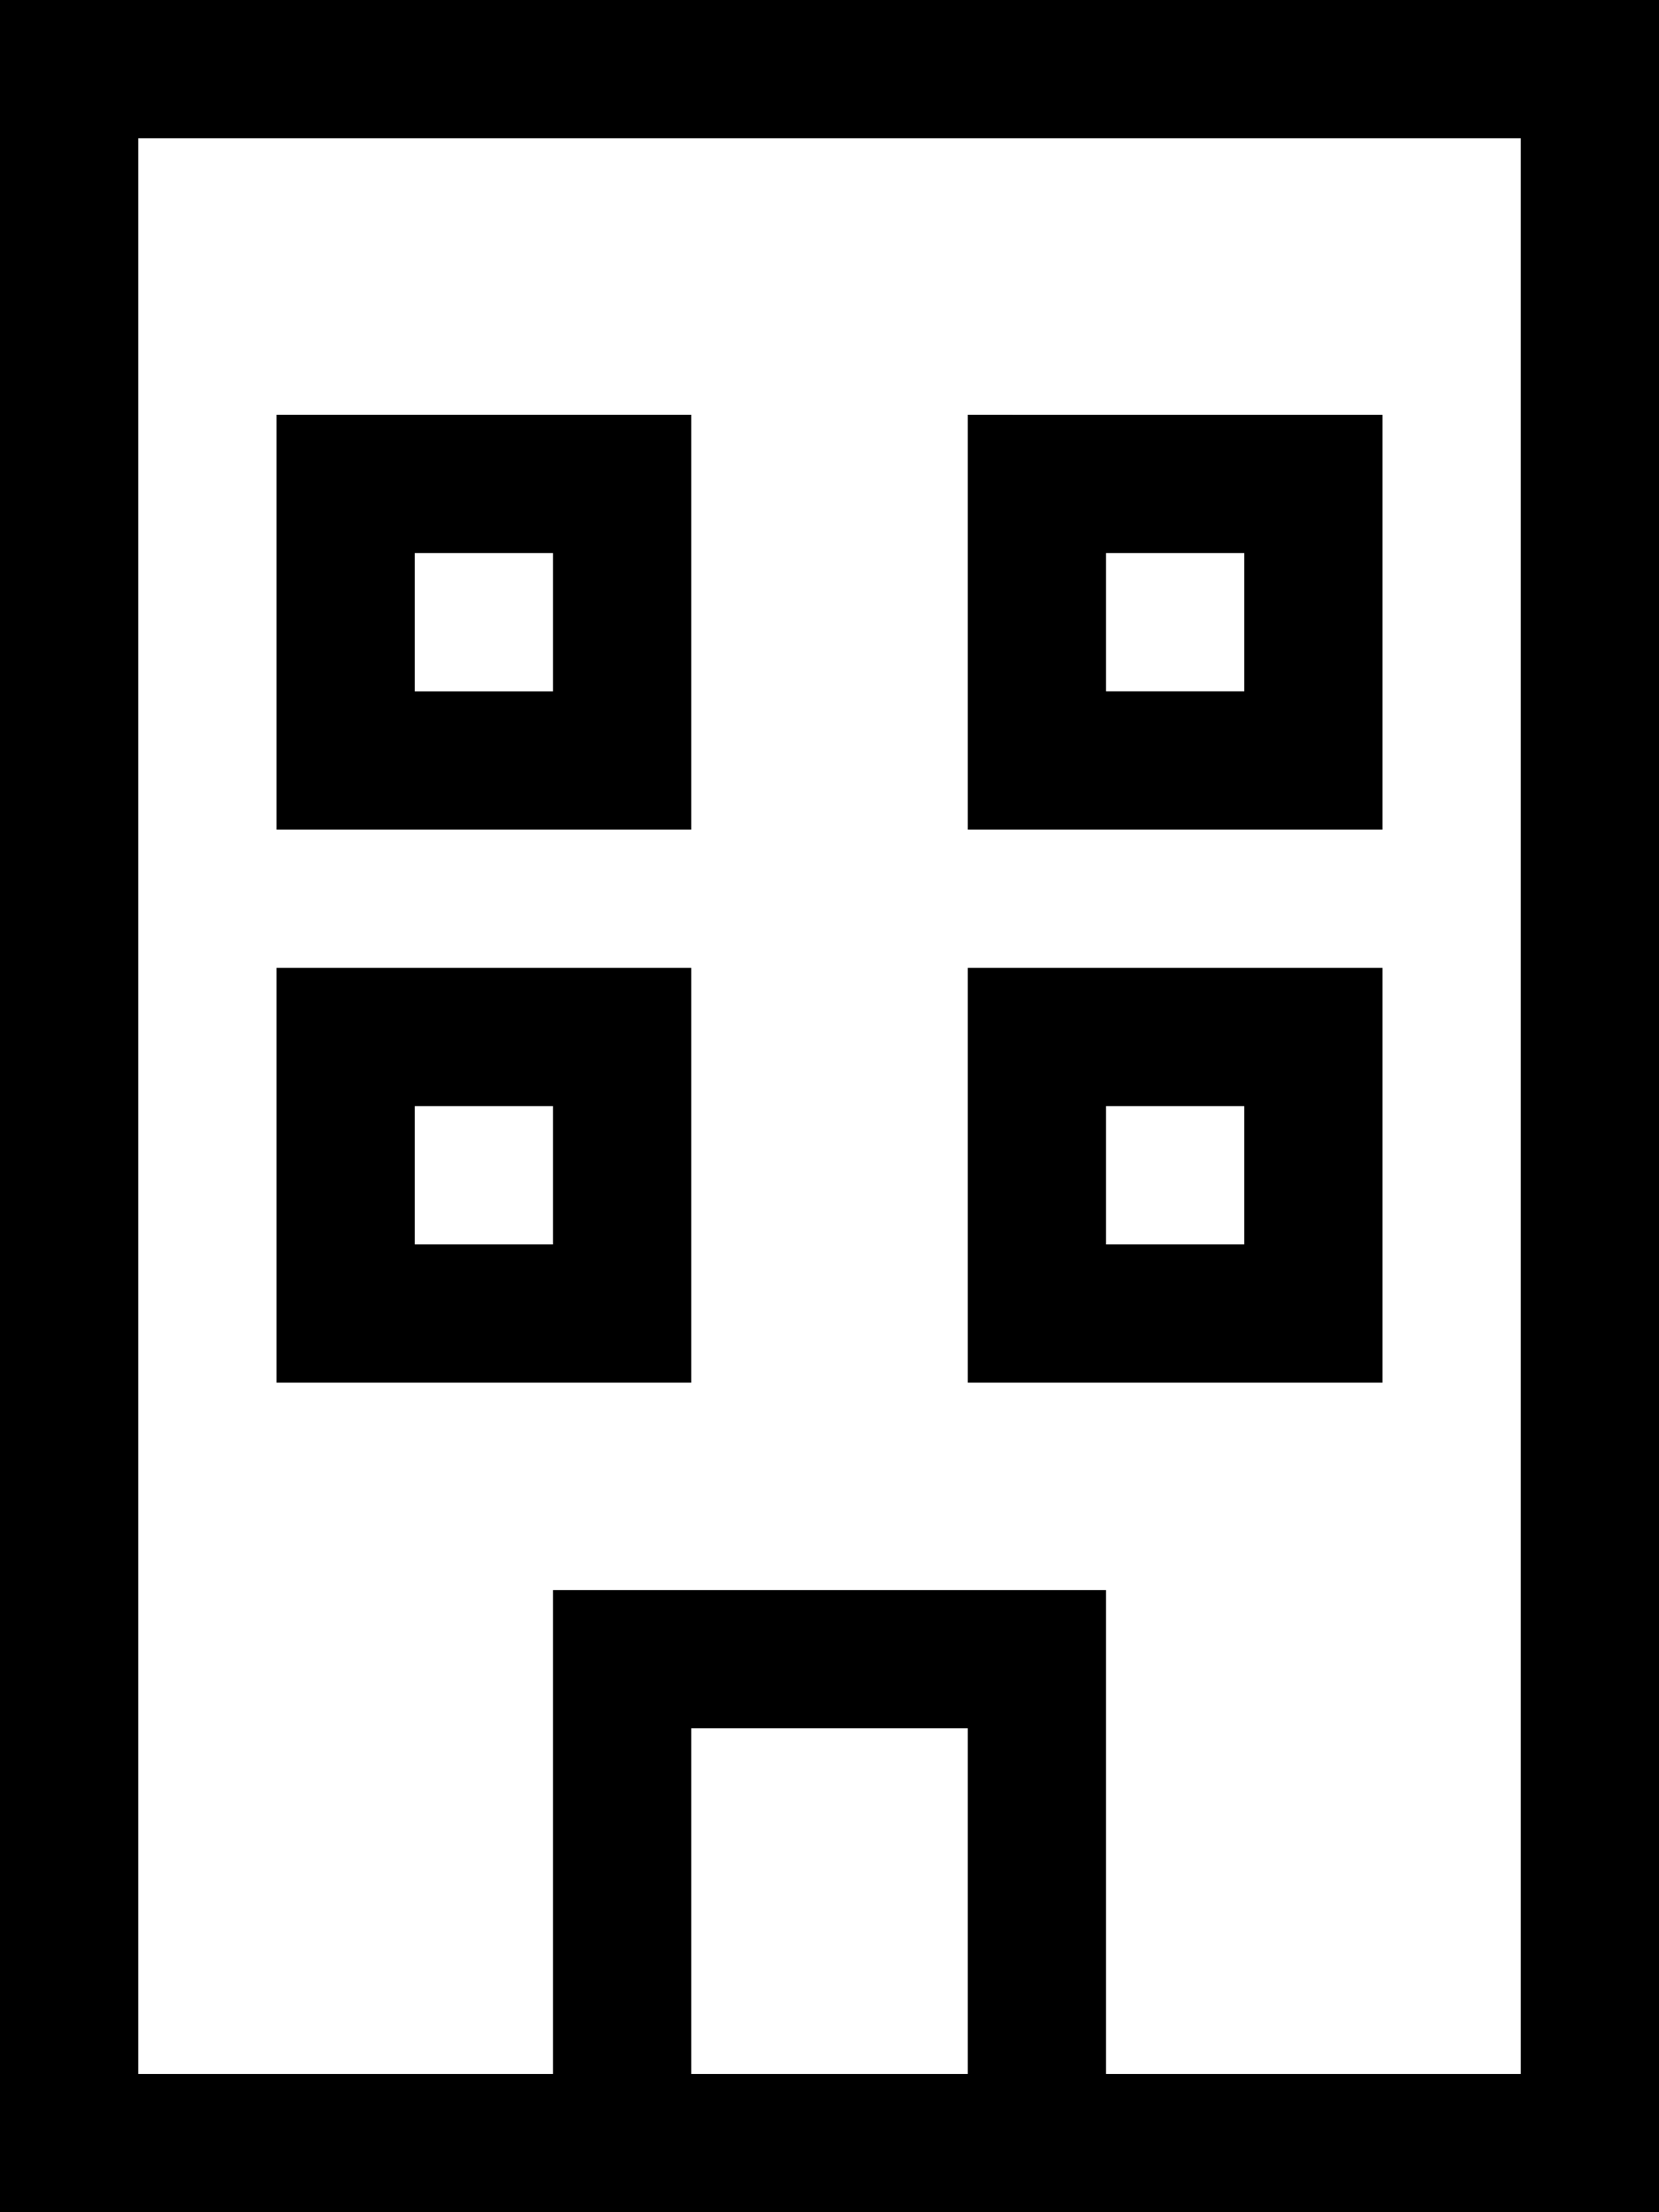 <svg xmlns="http://www.w3.org/2000/svg" width="84.75" height="113" viewBox="0 0 84.75 113">
  <path id="building-sharp-light" d="M7.063,7.063v98.875H28.25V81.219H56.5v24.719H77.688V7.063Zm28.25,98.875H49.438V88.281H35.313ZM28.25,113H0V0H84.75V113H28.25ZM14.125,21.188H35.313V42.375H14.125V21.188Zm7.063,7.063v7.063H28.25V28.25Zm31.781-7.062H70.625V42.375H49.438V21.188ZM56.5,35.313h7.063V28.25H56.5ZM14.125,49.438H35.313V70.625H14.125V49.438ZM21.188,56.5v7.063H28.25V56.5Zm31.781-7.062H70.625V70.625H49.438V49.438ZM56.5,63.563h7.063V56.5H56.5Z"/>
</svg>

